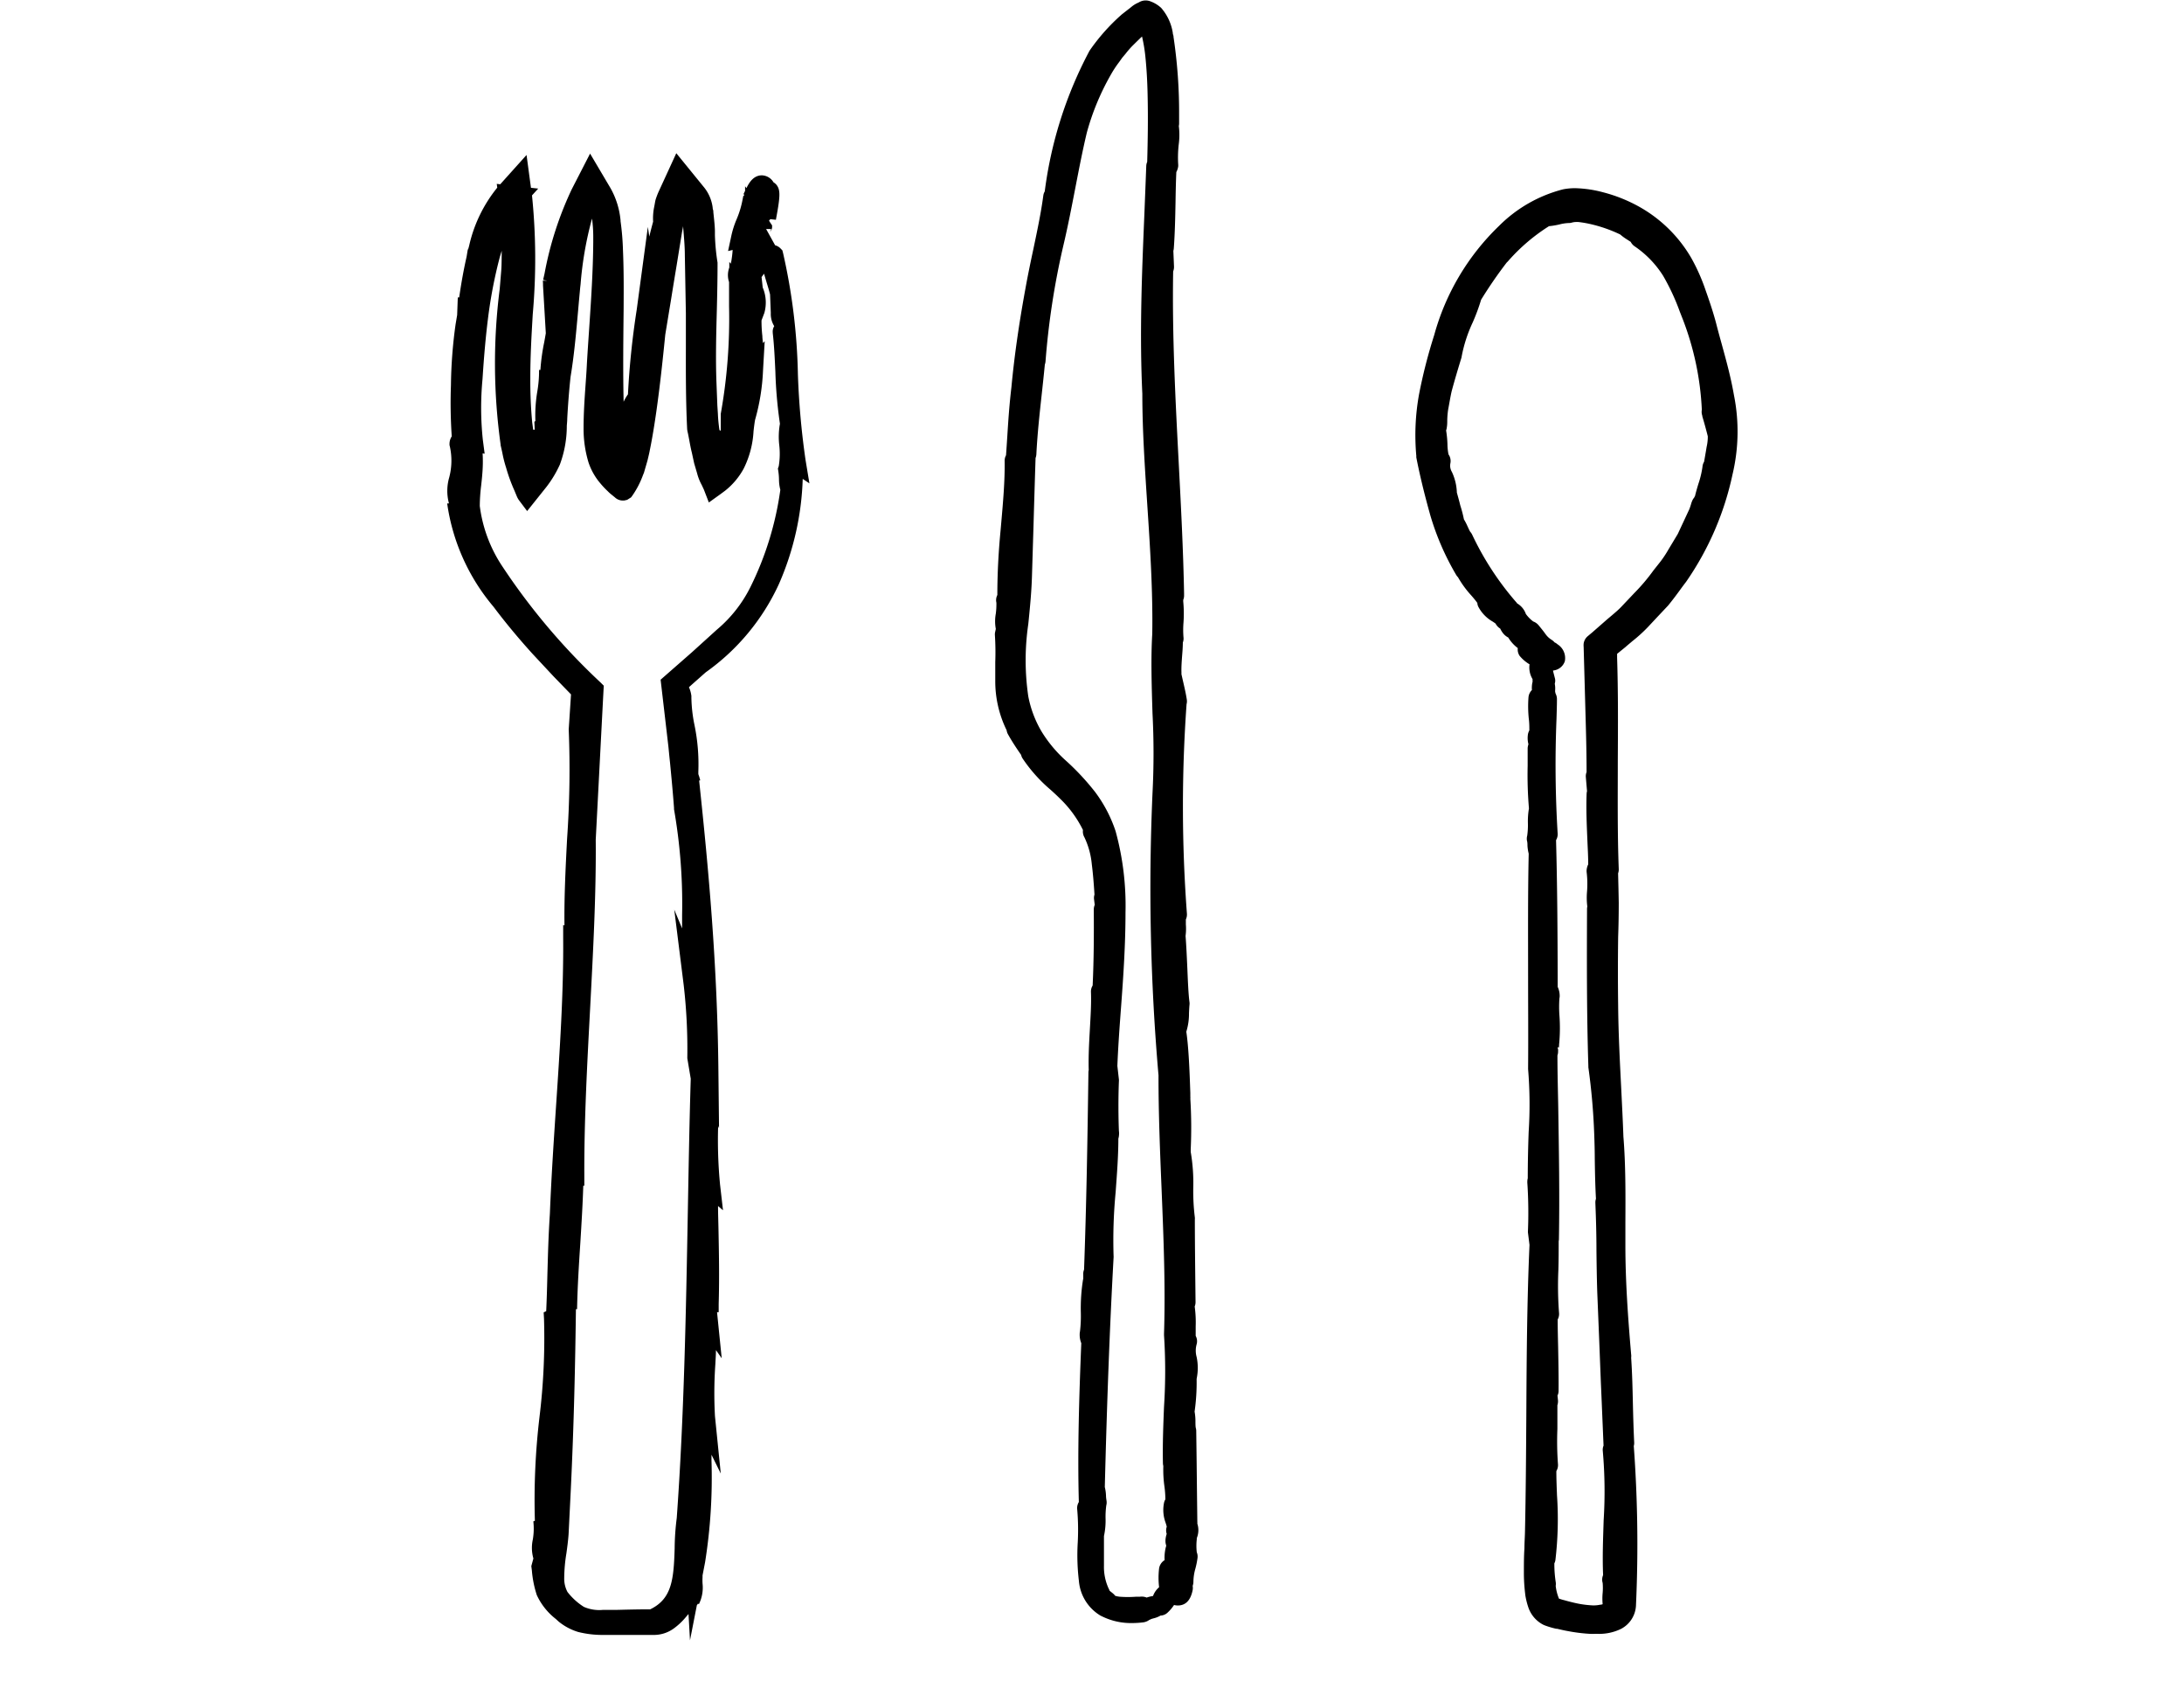 <svg xmlns="http://www.w3.org/2000/svg" xmlns:xlink="http://www.w3.org/1999/xlink" width="44" height="34" viewBox="0 0 44 34">
  <defs>
    <clipPath id="clip-path">
      <rect id="長方形_24" data-name="長方形 24" width="44" height="34" transform="translate(-10 0)" fill="red" opacity="0.5"/>
    </clipPath>
  </defs>
  <g id="icon_gnav_lunch_01" transform="translate(10 0)">
    <g id="マスクグループ_4" data-name="マスクグループ 4" clip-path="url(#clip-path)">
      <path id="パス_340" data-name="パス 340" d="M-701.129-244.487l0,0-.081.094-.006.007a1.34,1.34,0,0,1-.207.188.682.682,0,0,1-.424.132h-.157c-.125,0-.247,0-.368,0-.158,0-.312,0-.465,0a2.009,2.009,0,0,1-.513-.059,1.143,1.143,0,0,1-.389-.205l-.015-.013-.048-.044a1.3,1.3,0,0,1-.383-.481,2.135,2.135,0,0,1-.1-.5l-.011-.084.042-.154a.778.778,0,0,1-.011-.384,1.326,1.326,0,0,0,.01-.363l.031-.012a14.2,14.2,0,0,1,.094-2.1,13.1,13.1,0,0,0,.09-1.968l-.007-.13.051-.025c.013-.281.019-.53.025-.773.011-.38.02-.74.049-1.188.028-.71.076-1.442.123-2.149.076-1.13.154-2.3.145-3.4l0-.267.026.007c-.007-.579.023-1.172.053-1.749a19.943,19.943,0,0,0,.033-2.193v-.012l.046-.7-.353-.364-.426-.457c-.293-.324-.555-.641-.782-.944a4.115,4.115,0,0,1-.934-2.082l.036,0a.973.973,0,0,1,.005-.523,1.319,1.319,0,0,0,.013-.624l-.007-.028v-.028a.282.282,0,0,1,.045-.148,9.906,9.906,0,0,1-.016-1.031,9.486,9.486,0,0,1,.094-1.229l.031-.184.013-.355h.028c.044-.306.093-.572.149-.818l.029-.176,0,.04c.007-.03.015-.059.023-.089a2.841,2.841,0,0,1,.566-1.168l-.01-.076.07.008.53-.59.089.661.146.016-.125.137a12.613,12.613,0,0,1,.015,2.395c-.025.425-.05.864-.049,1.29a8.779,8.779,0,0,0,.038.887c.007.049.013.1.02.148l.031,0-.007-.157.02-.02a2.933,2.933,0,0,1,.04-.6,2.42,2.42,0,0,0,.034-.427l.027,0a4.1,4.1,0,0,1,.076-.553c.012-.064.023-.126.033-.187l-.056-.958c0-.035,0-.07-.005-.1l.086,0-.079-.016.028-.124a6.91,6.91,0,0,1,.548-1.7l.37-.72.414.7a1.626,1.626,0,0,1,.2.646l0,.015a5.34,5.34,0,0,1,.049.595c.017.386.015.77.013,1.141v.019c-.007.662-.014,1.292,0,1.883a.933.933,0,0,1,.087-.15,16.472,16.472,0,0,1,.176-1.7l.225-1.672.029.194c.027-.113.054-.215.077-.3a1.149,1.149,0,0,1,.017-.274l.011-.057c.005-.027.01-.055.015-.083l.005-.022a1.449,1.449,0,0,1,.078-.2l.341-.743.545.67a.815.815,0,0,1,.188.426c0,.022.007.043.013.065l0,.024.009.086c.01.095.021.192.023.29l0,.086a4.27,4.27,0,0,0,.053.557l0,.035c0,.277-.006.585-.014.91-.013.486-.026.989-.008,1.465l.018.466.011.17a2.909,2.909,0,0,0,.032.328l.026.013c0-.12,0-.248,0-.3v-.021l0-.021a10.874,10.874,0,0,0,.167-2.165c0-.132,0-.262,0-.388l0-.1a.441.441,0,0,1,.005-.293l0-.112.034.036c0-.015,0-.031.006-.047.011-.069.023-.151.027-.231l-.092.022.068-.317a1.84,1.84,0,0,1,.1-.313,1.891,1.891,0,0,0,.123-.4l.016-.081.022-.014-.017-.024.031-.064v-.092l.027.038c.049-.1.137-.258.311-.258a.281.281,0,0,1,.235.141.219.219,0,0,1,.055.045c.084.1.084.22,0,.668l-.007.041-.114-.012a.316.316,0,0,1-.025.031l.039.06.023.034,0,.04a.137.137,0,0,1-.055.1.1.1,0,0,0,.035-.066l-.1,0,.181.327a.236.236,0,0,1,.109.064l.037.038.013.05a12.037,12.037,0,0,1,.3,2.448,15.737,15.737,0,0,0,.154,1.725l.078.471-.135-.09a5.706,5.706,0,0,1-.48,2.119,4.453,4.453,0,0,1-1.474,1.777c-.112.1-.227.2-.338.3a.607.607,0,0,1,.044.144l.005.031,0,.031a2.947,2.947,0,0,0,.06.544,3.907,3.907,0,0,1,.08.952l0,.041c0,.014.008.03.013.045s.018.059.025.088l-.022.005c.19,1.779.367,3.715.388,5.828l.013,1.176-.018-.045a9.345,9.345,0,0,0,.039,1.184l.059.513-.1-.086c0,.14.005.281.008.419.01.5.021,1.019.005,1.551l0,.169-.033,0,.094.928-.116-.165c0,.094-.008.188-.012.282a8.451,8.451,0,0,0-.008,1.049l.117,1.156-.187-.379v.12a10.85,10.85,0,0,1-.129,2.046l-.051.264a.2.2,0,0,0,0,.023v.014a.992.992,0,0,0,0,.129.75.75,0,0,1-.073.413l-.02-.008-.022.032-.138.706ZM-703.5-247l-.045.907c-.01.135-.027.262-.044.384a3.186,3.186,0,0,0-.044.5.569.569,0,0,0,.066.278,1.286,1.286,0,0,0,.33.3.773.773,0,0,0,.381.061l.141,0,.124,0c.218-.005.468-.012.689-.011.441-.211.475-.608.494-1.229a4.988,4.988,0,0,1,.042-.61c.148-2.052.186-4.14.223-6.16.016-.884.032-1.8.059-2.69l-.069-.412v-.018a11.254,11.254,0,0,0-.073-1.458l-.19-1.518.158.378c0-.09,0-.18,0-.269a11.044,11.044,0,0,0-.163-2.132l0-.028c-.022-.3-.052-.616-.081-.916-.011-.1-.021-.205-.031-.308l-.158-1.357.631-.553.5-.453a2.675,2.675,0,0,0,.687-.878,6.352,6.352,0,0,0,.594-1.941.835.835,0,0,1-.027-.211,1.258,1.258,0,0,0-.014-.167l-.008-.05.017-.048a1.533,1.533,0,0,0,.011-.418,1.483,1.483,0,0,1,.013-.437,9.029,9.029,0,0,1-.092-1.049c-.012-.258-.024-.525-.053-.779v-.01a.208.208,0,0,1,.03-.128.462.462,0,0,1-.069-.266l-.015-.374c-.019-.076-.042-.151-.066-.229-.018-.062-.037-.124-.055-.188l-.05.069.023.209a.774.774,0,0,1,.033.513l-.057.15a2.657,2.657,0,0,0,.017.316c0,.047.008.094.012.142l.035-.039-.034.594a4.262,4.262,0,0,1-.16.991c-.013.074-.022.15-.031.23a1.918,1.918,0,0,1-.2.755,1.455,1.455,0,0,1-.374.443l-.1.074-.226.162-.1-.259-.044-.094a1,1,0,0,1-.093-.236l-.059-.2-.048-.221c-.02-.077-.035-.161-.05-.242-.012-.063-.023-.125-.038-.187l-.005-.035c-.028-.555-.027-1.123-.026-1.672,0-.22,0-.44,0-.661l-.021-1.174c0-.186-.019-.373-.034-.57l0-.017c-.007.04-.015.082-.023.123l-.111.686q-.058.347-.113.692c-.038.229-.075.457-.113.686-.05.5-.106,1.029-.18,1.549-.031.215-.074.5-.132.781-.008.046-.021.1-.032.146l-.014.059-.071.245-.023.057a1.808,1.808,0,0,1-.214.41l-.023.031-.079.05-.061.014h-.027a.232.232,0,0,1-.159-.064l-.065-.053a.723.723,0,0,1-.076-.068,1.782,1.782,0,0,1-.156-.166,1.269,1.269,0,0,1-.234-.415,2.336,2.336,0,0,1-.1-.692c0-.283.018-.562.037-.831.01-.143.021-.286.028-.429.013-.246.031-.491.047-.735.039-.577.079-1.173.083-1.763v-.064a2.714,2.714,0,0,0-.025-.4,7.129,7.129,0,0,0-.23,1.319l-.008.07c-.014.154-.029.31-.042.464-.042.471-.082.915-.152,1.333-.029.266-.051.55-.067.843,0,.051-.006.1-.009.148a2.232,2.232,0,0,1-.14.779,2.228,2.228,0,0,1-.274.454l-.385.482-.167-.222a.4.4,0,0,1-.038-.068l-.054-.13a3.31,3.31,0,0,1-.165-.455,2.383,2.383,0,0,1-.076-.3c-.011-.049-.022-.1-.034-.151l0-.013a11.811,11.811,0,0,1-.019-3.131c.011-.125.021-.25.031-.374s.008-.262.01-.4c-.014.047-.029.094-.042.14a9.359,9.359,0,0,0-.233,1.211c-.045.358-.08.739-.112,1.235a6.118,6.118,0,0,0,.006,1.219l.037.284-.041-.008a2.87,2.87,0,0,1-.007.423c-.005.073-.014.148-.022.224a3.491,3.491,0,0,0-.028.414,2.833,2.833,0,0,0,.451,1.211,13.029,13.029,0,0,0,1.984,2.346l.063.063-.005.086c-.045.856-.086,1.655-.126,2.42l-.031.595c.01,1.089-.053,2.264-.113,3.4-.059,1.11-.121,2.258-.117,3.346v.226l-.021,0c-.012.382-.035.754-.059,1.146-.028.432-.057.878-.066,1.34h-.023C-703.412-249.5-703.436-248.342-703.5-247Zm20.592,2.913h-.044a3.345,3.345,0,0,1-.459-.056c-.071-.012-.147-.03-.219-.047l-.017,0a1.685,1.685,0,0,1-.236-.07l-.029-.013a.616.616,0,0,1-.3-.356,1.5,1.5,0,0,1-.06-.249s0-.005,0-.008a3.471,3.471,0,0,1-.027-.44c0-.163,0-.328.011-.486,0-.112.009-.223.011-.334.017-.774.022-1.561.027-2.322.006-1.137.013-2.312.064-3.454l-.031-.248a.268.268,0,0,1,0-.039,9.1,9.1,0,0,0-.011-.94.374.374,0,0,1,0-.078.23.23,0,0,1,.007-.037c0-.314.007-.626.018-.929a8.685,8.685,0,0,0-.011-1.27c0-.01,0-.019,0-.028.005-.608,0-1.225,0-1.822,0-.821-.006-1.668.012-2.491a.853.853,0,0,1-.025-.162c0-.031,0-.064-.01-.1a.23.23,0,0,1,.005-.1,1.493,1.493,0,0,0,.014-.25,1.545,1.545,0,0,1,.021-.3,7.954,7.954,0,0,1-.026-.857c0-.113,0-.227,0-.339a.067.067,0,0,1,0-.013.259.259,0,0,1,.016-.082.491.491,0,0,1-.013-.18.244.244,0,0,1,.031-.1c0-.074,0-.15-.011-.234a2.462,2.462,0,0,1-.006-.436.235.235,0,0,1,.069-.143.528.528,0,0,1,.006-.135.185.185,0,0,1,.008-.031.192.192,0,0,1,0-.048l-.01-.021a.452.452,0,0,1-.052-.283.762.762,0,0,1-.2-.171.231.231,0,0,1-.037-.156.741.741,0,0,1-.192-.213.32.32,0,0,1-.081-.059l-.019-.021a.467.467,0,0,1-.062-.1.25.25,0,0,1-.093-.1c-.015-.012-.041-.029-.059-.041a.737.737,0,0,1-.292-.305.211.211,0,0,1-.017-.07c-.033-.048-.087-.112-.128-.158a2.009,2.009,0,0,1-.262-.361.225.225,0,0,1-.036-.046,5.3,5.3,0,0,1-.521-1.2c-.124-.442-.215-.823-.282-1.166a.171.171,0,0,1,0-.029,4.617,4.617,0,0,1,.055-1.244,10.5,10.5,0,0,1,.305-1.191,4.82,4.82,0,0,1,1.306-2.2,2.807,2.807,0,0,1,1.29-.737,1.227,1.227,0,0,1,.247-.023,2.385,2.385,0,0,1,.562.083,3.074,3.074,0,0,1,.71.282,2.786,2.786,0,0,1,1.065,1.042,3.871,3.871,0,0,1,.288.649c.068.193.147.42.21.658.034.134.072.273.112.417.086.313.185.668.248,1.032a3.728,3.728,0,0,1-.027,1.6,5.976,5.976,0,0,1-.931,2.159l-.007.01c-.044.057-.086.114-.128.172-.073.1-.148.2-.23.3l-.009.01-.211.224-.187.2a3.025,3.025,0,0,1-.311.283c-.047.04-.094.078-.14.119l-.007.006-.165.134v.08c.022.693.018,1.384.014,2.053,0,.716-.009,1.456.019,2.2a.225.225,0,0,1-.013.088c.005.2.01.391.013.589a.015.015,0,0,1,0,.009v.009q0,.338-.012.678c-.006.453-.006.913,0,1.368.005.577.035,1.149.063,1.7.016.329.032.638.043.95.046.561.043,1.156.04,1.733,0,.153,0,.307,0,.462,0,.733.055,1.485.116,2.193a.233.233,0,0,1,0,.066c.021.309.028.607.035.923.006.253.013.514.026.781a.207.207,0,0,1-.008.075,27.1,27.1,0,0,1,.052,3.025l-.008.193a.56.56,0,0,1-.3.466,1,1,0,0,1-.479.1Zm-.711-11.822c0,.018.006.035.009.052h0a.269.269,0,0,1,0,.037.213.213,0,0,1-.013.079c0,.352.01.7.016,1.042.014.895.029,1.74.014,2.652a.212.212,0,0,1-.005.049c0,.192,0,.386-.006.576a7.246,7.246,0,0,0,.013.869.233.233,0,0,1-.027.133c0,.188.005.376.009.559.005.283.012.574.009.874a.219.219,0,0,1-.022.1l.01.094a.252.252,0,0,1-.012.1c0,.152,0,.318,0,.479a6.244,6.244,0,0,0,.011.7.236.236,0,0,1-.032.148c0,.161.007.326.013.487a7.017,7.017,0,0,1-.032,1.306.217.217,0,0,1-.021.065,2.341,2.341,0,0,0,.027.375.233.233,0,0,1,0,.079.947.947,0,0,0,.066.257l.034.011.039.012.021.005c.064.018.127.035.191.05a2.039,2.039,0,0,0,.393.058.634.634,0,0,0,.159-.015l.014,0,.029-.009a1.163,1.163,0,0,1,0-.228,1.21,1.21,0,0,0,0-.2.23.23,0,0,1,.009-.158c-.016-.368,0-.742.011-1.105a9.235,9.235,0,0,0-.017-1.391.229.229,0,0,1,.015-.113c-.009-.206-.016-.386-.024-.565-.009-.22-.018-.438-.03-.7l-.035-.894-.038-.934c-.009-.28-.013-.561-.016-.832,0-.334-.009-.649-.022-.965a.229.229,0,0,1,.012-.082c-.015-.265-.02-.535-.024-.8,0-.167-.005-.335-.011-.5A13.053,13.053,0,0,0-683-255.5a.218.218,0,0,1,0-.023c-.034-1.054-.031-2.125-.027-3.162a.208.208,0,0,1,.006-.053,1.42,1.42,0,0,1-.006-.3,1.973,1.973,0,0,0-.007-.388.249.249,0,0,1,0-.058.33.33,0,0,1,.031-.105c0-.159-.01-.322-.017-.492-.013-.305-.027-.621-.015-.931a.236.236,0,0,1,.008-.05l-.024-.285a.23.23,0,0,1,.015-.1c0-.482-.016-.958-.028-1.4l-.031-1.121a.361.361,0,0,1,0-.066.238.238,0,0,1,.083-.151l.093-.078.3-.263.1-.084c.065-.056.127-.108.18-.164l.268-.283.008-.008a3.8,3.8,0,0,0,.374-.444l.1-.126a2.116,2.116,0,0,0,.2-.292l.191-.318.23-.493c.013-.031.023-.063.033-.094l.006-.022a.554.554,0,0,1,.019-.053.241.241,0,0,1,.041-.068.2.2,0,0,1,.017-.031c.021-.087.045-.169.069-.248a1.856,1.856,0,0,0,.082-.343.222.222,0,0,1,.032-.1c.013-.071.025-.142.037-.212l.015-.09a.931.931,0,0,0,.023-.18c0-.01,0-.021,0-.033v0c-.036-.143-.075-.284-.11-.4l0-.01-.005-.018a.237.237,0,0,1-.005-.106,5.8,5.8,0,0,0-.383-1.821l-.059-.15a4.465,4.465,0,0,0-.337-.726,2.018,2.018,0,0,0-.573-.594.244.244,0,0,1-.081-.091l-.076-.049a1.07,1.07,0,0,1-.136-.1,2.86,2.86,0,0,0-.56-.2,2.255,2.255,0,0,0-.284-.051h-.031a.34.34,0,0,0-.095.011.243.243,0,0,1-.076.01.856.856,0,0,0-.177.028,1.569,1.569,0,0,1-.211.035,3.77,3.77,0,0,0-.816.695.261.261,0,0,1-.035.036,8.821,8.821,0,0,0-.517.751,3.927,3.927,0,0,1-.17.459,2.892,2.892,0,0,0-.214.645.242.242,0,0,1-.008.037l0,.013c-.063.206-.134.439-.2.685-.018.075-.031.151-.046.232-.008.045-.016.091-.025.137a1.633,1.633,0,0,0-.019.221c0,.046,0,.092-.008.137a.233.233,0,0,1-.015.066,2.114,2.114,0,0,1,.028.318,1.225,1.225,0,0,0,.02.165.23.23,0,0,1,.039.176.242.242,0,0,0,.029.176,1.065,1.065,0,0,1,.1.4.091.091,0,0,1,0,.015c.028.1.051.183.07.262a2.584,2.584,0,0,1,.073.28,1.051,1.051,0,0,1,.068.13c.016.034.045.1.059.12a.252.252,0,0,1,.038.056,5.9,5.9,0,0,0,.882,1.355.174.174,0,0,1,.025.032.4.4,0,0,1,.176.213.7.7,0,0,0,.148.151.252.252,0,0,1,.11.078l.048.059c.033.041.059.074.086.112l.008.011a.425.425,0,0,0,.118.109.26.26,0,0,1,.06.052.231.231,0,0,1,.061.04.328.328,0,0,1,.146.34.276.276,0,0,1-.229.186l-.01.005.037.144a.192.192,0,0,1,0,.112l0,.012a.475.475,0,0,1,.007.12.283.283,0,0,0,0,.039.2.2,0,0,1,.008.033.238.238,0,0,1,.028.115c0,.131-.005.264-.009.4a22.794,22.794,0,0,0,.023,2.3.23.23,0,0,1-.032.138c.025.9.03,1.823.033,2.719v.237a.426.426,0,0,1,.04.17.22.22,0,0,1-.005.059,2.451,2.451,0,0,0,0,.346,3.447,3.447,0,0,1-.007.589.254.254,0,0,1-.006.061Zm-9.2,11.46a.9.9,0,0,1-.445-.706,4.3,4.3,0,0,1-.023-.776,4.779,4.779,0,0,0-.011-.664.232.232,0,0,1,.033-.148c-.029-1.055.007-2.154.049-3.2a.447.447,0,0,1-.032-.18.23.23,0,0,1,.006-.056,2.677,2.677,0,0,0,.017-.379,3.636,3.636,0,0,1,.044-.664l.005-.019c0-.01,0-.02,0-.031l0-.04a0,0,0,0,1,0,0h0v-.012a.225.225,0,0,1,.016-.1c.047-1.3.068-2.523.088-3.969a.191.191,0,0,1,.006-.05c-.008-.275.008-.553.023-.823s.031-.515.022-.752a.23.23,0,0,1,.034-.129c.025-.535.026-1.051.023-1.531a.238.238,0,0,1,.019-.094l-.013-.107a.223.223,0,0,1,.008-.1c-.011-.177-.027-.4-.054-.611a1.612,1.612,0,0,0-.148-.542.231.231,0,0,1-.03-.148,2.259,2.259,0,0,0-.455-.625c-.064-.064-.131-.126-.2-.188a3.068,3.068,0,0,1-.563-.631.22.22,0,0,1-.028-.069c-.085-.122-.186-.273-.267-.42a.225.225,0,0,1-.025-.077,2.242,2.242,0,0,1-.229-.991c0-.131,0-.259,0-.383a5.375,5.375,0,0,0-.007-.538.218.218,0,0,1,.005-.068l.013-.061a.842.842,0,0,1,0-.307,1.472,1.472,0,0,0,.012-.221.227.227,0,0,1,.019-.155c0-.456.026-.894.065-1.3l.012-.137c.039-.442.076-.859.07-1.263a.229.229,0,0,1,.028-.115c.01-.139.018-.266.026-.389.02-.315.039-.613.083-.986.057-.607.148-1.251.279-1.966.049-.274.106-.548.163-.813.078-.372.153-.724.2-1.076a.219.219,0,0,1,.029-.085,8.247,8.247,0,0,1,.9-2.83.126.126,0,0,1,.009-.014,3.975,3.975,0,0,1,.626-.706l.014-.013.193-.151a.544.544,0,0,1,.137-.086l.02-.01a.263.263,0,0,1,.235-.017.646.646,0,0,1,.206.125l.02.022a1,1,0,0,1,.219.481c0,.023.009.047.015.069a.11.11,0,0,0,0,.016,10.247,10.247,0,0,1,.113,1.553l0,.183a.222.222,0,0,1-.006.06,1.443,1.443,0,0,1,0,.357,2.339,2.339,0,0,0-.013.409.255.255,0,0,1,0,.052.341.341,0,0,1-.037.11c-.009.2-.013.4-.016.6-.006.308-.012.625-.035.936a.235.235,0,0,1-.009.051l.013.314a.243.243,0,0,1-.017.1c-.022,1.287.046,2.593.112,3.857.045.866.092,1.759.108,2.63,0,.013,0,.029,0,.045a.218.218,0,0,1-.017.085c0,.011,0,.022,0,.032a2.542,2.542,0,0,1,.005.428,1.849,1.849,0,0,0,0,.292.226.226,0,0,1-.013.107c0,.095-.008.185-.015.274-.008.112-.016.217-.013.323a.274.274,0,0,1,0,.03s0,.007,0,.011c.011.048.022.1.033.146.028.121.057.246.075.365a.236.236,0,0,1-.005.094,29.067,29.067,0,0,0,.007,4.217.242.242,0,0,1-.021.119c0,.029,0,.073,0,.1a1.093,1.093,0,0,1-.006.231c.016.207.026.436.036.658.011.269.022.523.043.677a.227.227,0,0,1,0,.055c-.005.055-.007.11-.01.163a1.223,1.223,0,0,1-.054.377c.048.319.066.8.081,1.236l0,.071a.223.223,0,0,1,0,.042,9.489,9.489,0,0,1,.008,1.016l0,.057a3.687,3.687,0,0,1,.051.72,4.324,4.324,0,0,0,.032.6.16.16,0,0,1,0,.036c0,.477.008,1.1.014,1.668a.227.227,0,0,1-.017.089,2.364,2.364,0,0,1,.02.4c0,.061,0,.148,0,.192a.225.225,0,0,1,.019.169.476.476,0,0,0,0,.256,1.067,1.067,0,0,1,0,.44.152.152,0,0,1,0,.019,4.173,4.173,0,0,1-.041.642,1.078,1.078,0,0,1,.017.184c0,.046,0,.121.008.147a.208.208,0,0,1,.008.058c.006.416.011.839.015,1.239l.007.587a.21.21,0,0,1,0,.041.422.422,0,0,1-.011.292.25.25,0,0,1,0,.025,1.146,1.146,0,0,0,0,.26.227.227,0,0,1,.015.113,1.587,1.587,0,0,1-.043.216,1,1,0,0,0-.04.272.24.24,0,0,1-.015.076.24.24,0,0,1,0,.084c-.041.207-.141.311-.3.311a.284.284,0,0,1-.075-.01.827.827,0,0,1-.133.156.213.213,0,0,1-.124.056h-.013a.515.515,0,0,1-.147.058l-.041.012a.213.213,0,0,1-.04.018.26.26,0,0,1-.124.05,1.916,1.916,0,0,1-.225.014A1.321,1.321,0,0,1-692.818-244.45Zm.919-.369a.71.71,0,0,1,.106-.028l.011,0,.013-.007.006-.014a.422.422,0,0,1,.116-.16,1.583,1.583,0,0,1,0-.381.24.24,0,0,1,.111-.165.84.84,0,0,1,.033-.291.3.3,0,0,1-.016-.083v-.028a.473.473,0,0,1,.025-.126.223.223,0,0,1,0-.141c0-.022-.015-.058-.022-.084a.735.735,0,0,1-.03-.411.227.227,0,0,1,.025-.059,1.98,1.98,0,0,0-.018-.256,2.4,2.4,0,0,1-.023-.416.279.279,0,0,1-.008-.055c-.008-.386.007-.77.022-1.141a11.12,11.12,0,0,0,0-1.44c0-.009,0-.019,0-.028.031-.955-.01-1.949-.049-2.911-.031-.75-.063-1.525-.062-2.294a43.434,43.434,0,0,1-.121-5.685,15.658,15.658,0,0,0,0-1.607c-.017-.546-.035-1.112-.005-1.6.014-.85-.043-1.739-.1-2.6-.048-.739-.1-1.5-.1-2.239-.058-1.212-.009-2.419.04-3.586.013-.333.027-.667.039-1a.231.231,0,0,1,.019-.085c.011-.408.02-.88.008-1.362-.006-.272-.02-.507-.041-.72a3.194,3.194,0,0,0-.071-.443c-.035.031-.069.066-.105.1l-.078.077c-.049.049-.1.107-.148.169l-.068.081-.062.087a2.248,2.248,0,0,0-.128.187,5,5,0,0,0-.523,1.234c-.085.355-.155.719-.229,1.1s-.152.788-.247,1.188a15.465,15.465,0,0,0-.356,2.318.257.257,0,0,1-.014.066c-.02.206-.042.41-.064.61-.042.385-.086.784-.107,1.2a.252.252,0,0,1-.016.073q-.022.684-.041,1.349l-.032,1.046c-.009.291-.036.573-.063.846l-.011.107a5.028,5.028,0,0,0,0,1.452,2.214,2.214,0,0,0,.262.7,2.621,2.621,0,0,0,.5.6,4.99,4.99,0,0,1,.584.627,2.764,2.764,0,0,1,.413.789,5.663,5.663,0,0,1,.2,1.639c0,.637-.042,1.272-.088,1.885-.03.4-.06.807-.076,1.206l.031.273a.231.231,0,0,1,0,.036c-.014.336-.011.736,0,1a.377.377,0,0,1,0,.1.232.232,0,0,1-.011.054c0,.367-.03.73-.055,1.083a10.143,10.143,0,0,0-.041,1.285.133.133,0,0,1,0,.027c-.075,1.342-.131,2.813-.177,4.625a.856.856,0,0,1,.024.17c0,.033.005.07.011.107a.227.227,0,0,1-.005.092,1.721,1.721,0,0,0-.015.256,1.48,1.48,0,0,1-.032.363c0,.11,0,.22,0,.328,0,.089,0,.177,0,.266a1.043,1.043,0,0,0,.094.462.066.066,0,0,0,.006.011.207.207,0,0,1,.014.035c.015.011.029.023.042.033l.021.017a.26.26,0,0,1,.049.051.466.466,0,0,0,.1.019,2.16,2.16,0,0,0,.313,0l.067,0h.015A.263.263,0,0,1-691.9-244.819Zm-7.581-27.514,0,0Z" transform="translate(705 277)"/>
    </g>
  </g>
</svg>
